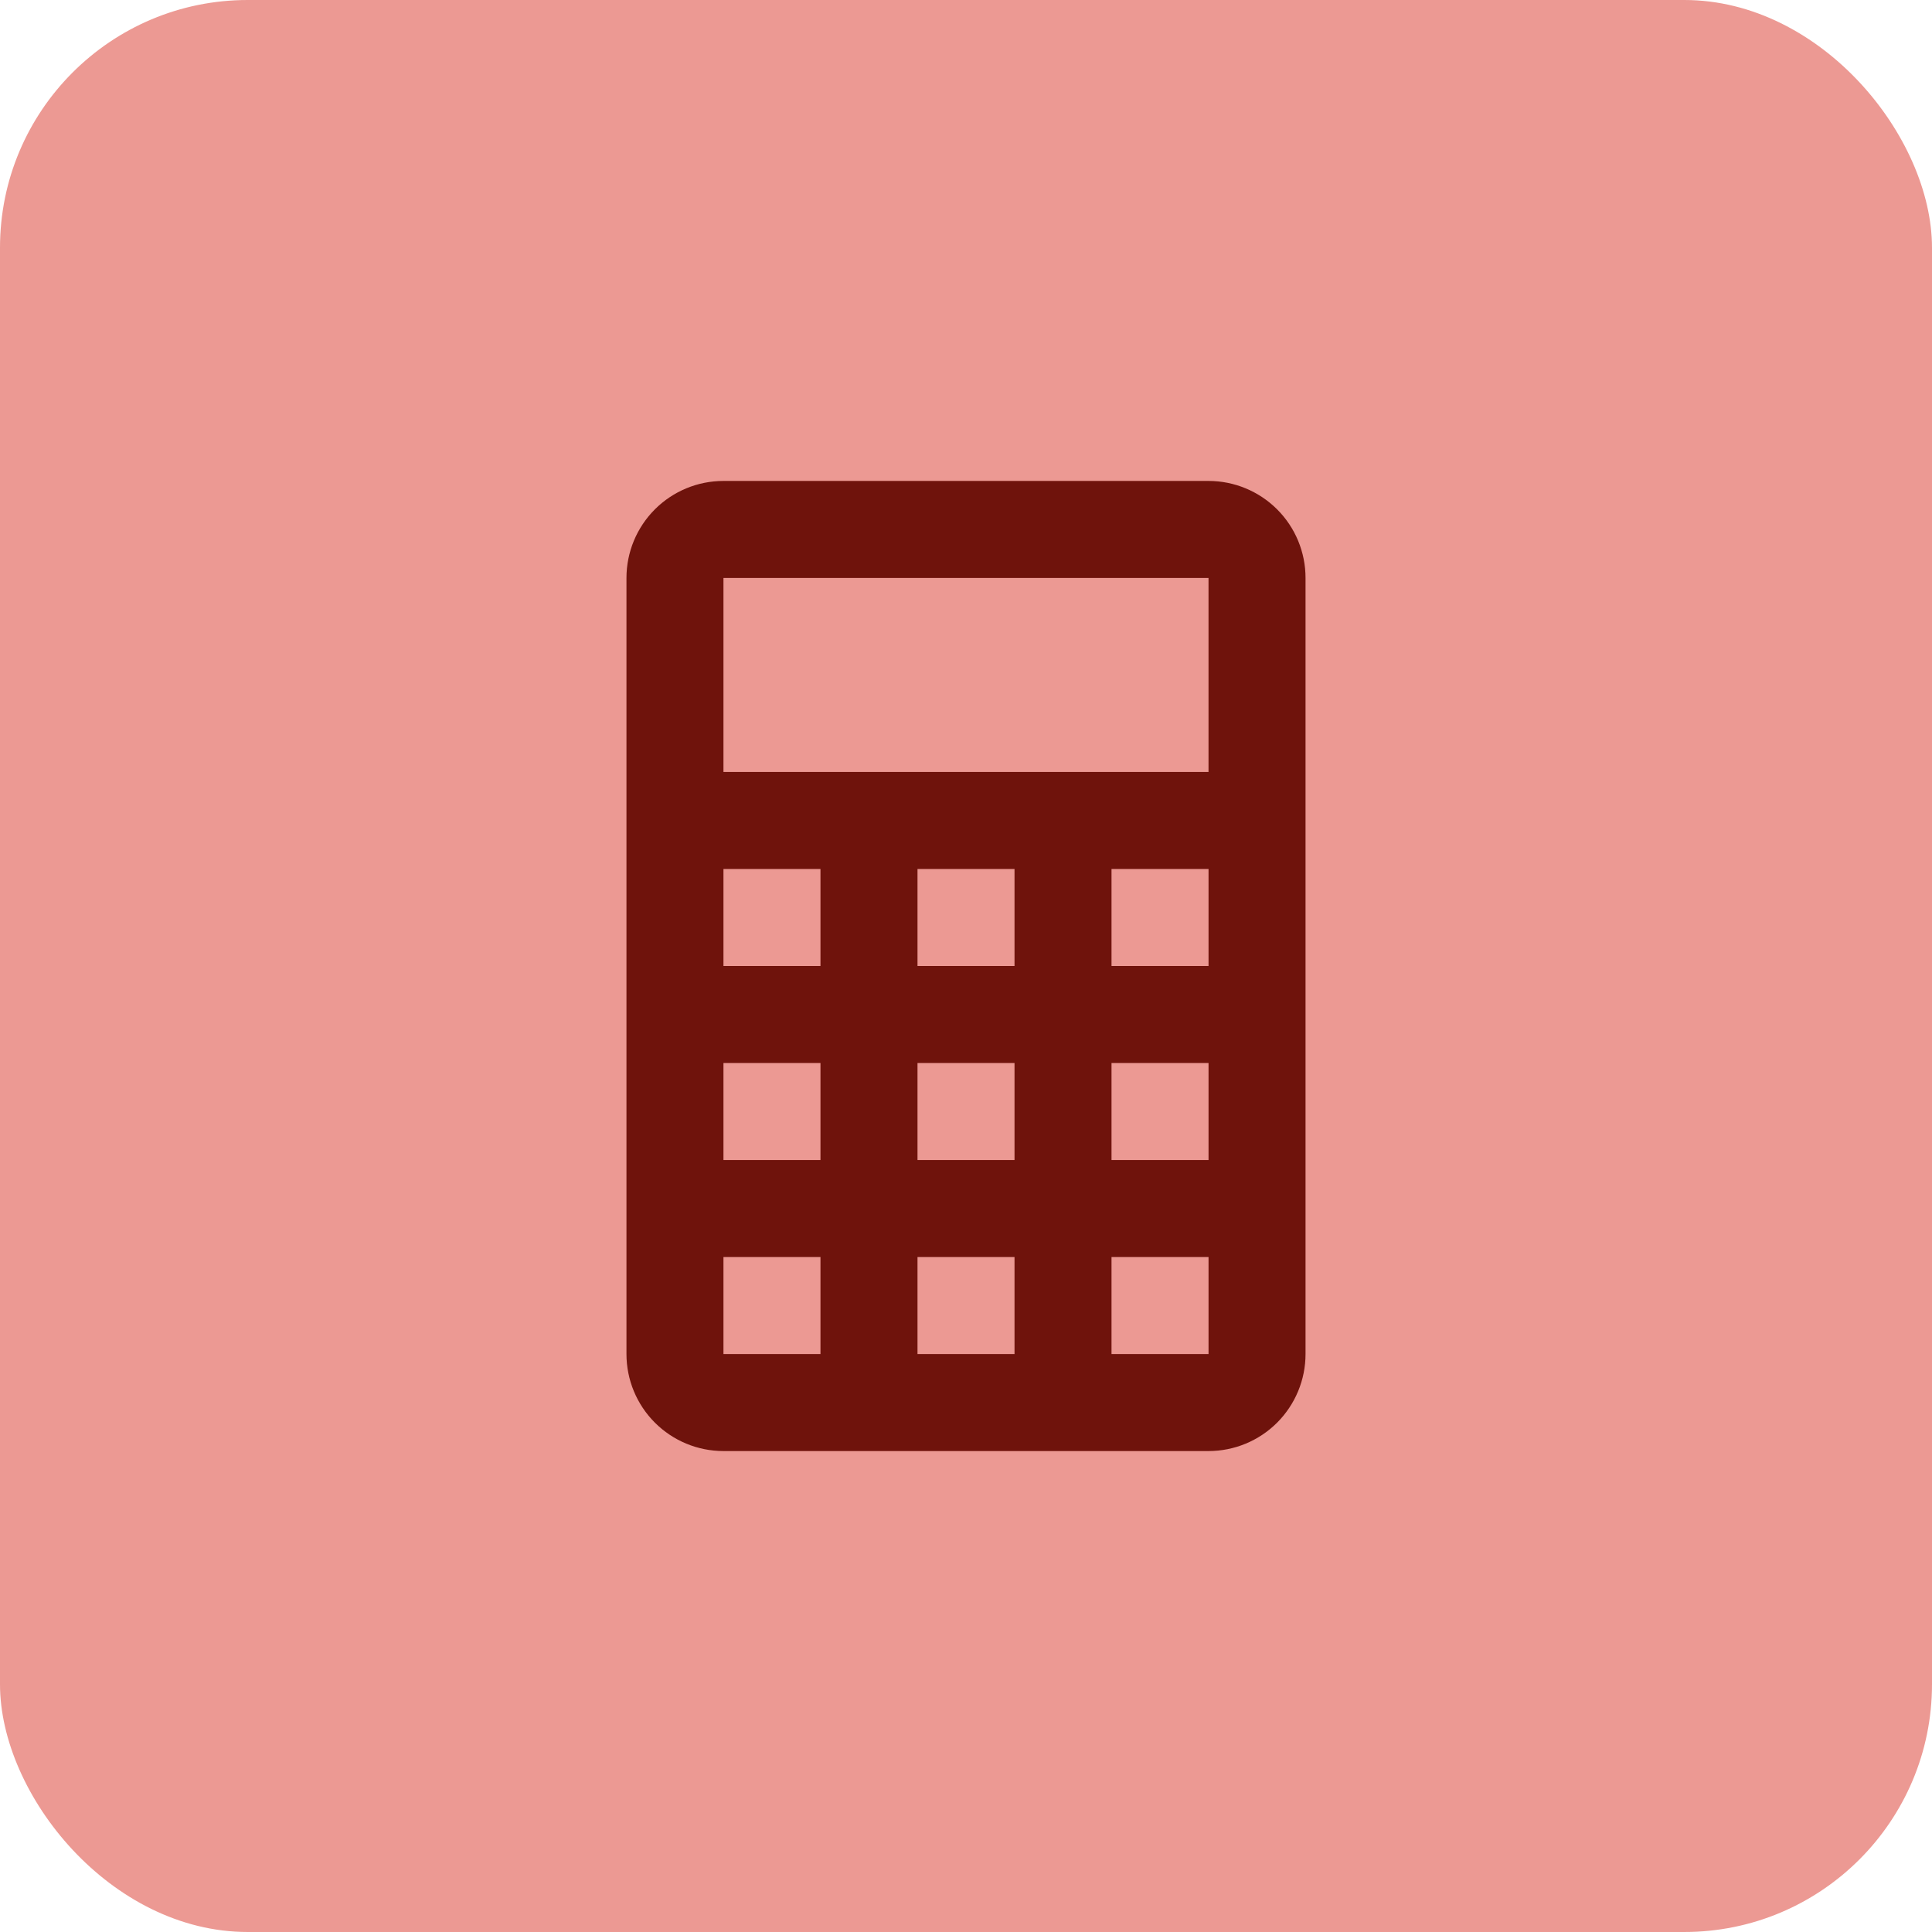 <svg xmlns="http://www.w3.org/2000/svg" id="Layer_1" data-name="Layer 1" viewBox="0 0 78 78"><defs><style>      .cls-1 {        fill: #ec9993;      }      .cls-2 {        fill: #6f130c;      }    </style></defs><rect class="cls-1" width="78" height="78" rx="10" ry="10"></rect><path class="cls-2" d="M29.208,19.417h19.583c1.039,0,2.035.413,2.77,1.147.735.734,1.147,1.731,1.147,2.769v31.333c0,1.039-.413,2.035-1.147,2.77s-1.731,1.147-2.77,1.147h-19.583c-1.039,0-2.035-.413-2.769-1.147-.735-.735-1.147-1.731-1.147-2.77v-31.333c0-1.039.413-2.035,1.147-2.769.734-.735,1.731-1.147,2.769-1.147ZM29.208,23.333v7.833h19.583v-7.833h-19.583ZM29.208,35.083v3.917h3.917v-3.917h-3.917ZM37.042,35.083v3.917h3.917v-3.917h-3.917ZM44.875,35.083v3.917h3.917v-3.917h-3.917ZM29.208,42.917v3.917h3.917v-3.917h-3.917ZM37.042,42.917v3.917h3.917v-3.917h-3.917ZM44.875,42.917v3.917h3.917v-3.917h-3.917ZM29.208,50.75v3.917h3.917v-3.917h-3.917ZM37.042,50.75v3.917h3.917v-3.917h-3.917ZM44.875,50.75v3.917h3.917v-3.917h-3.917Z"></path></svg>